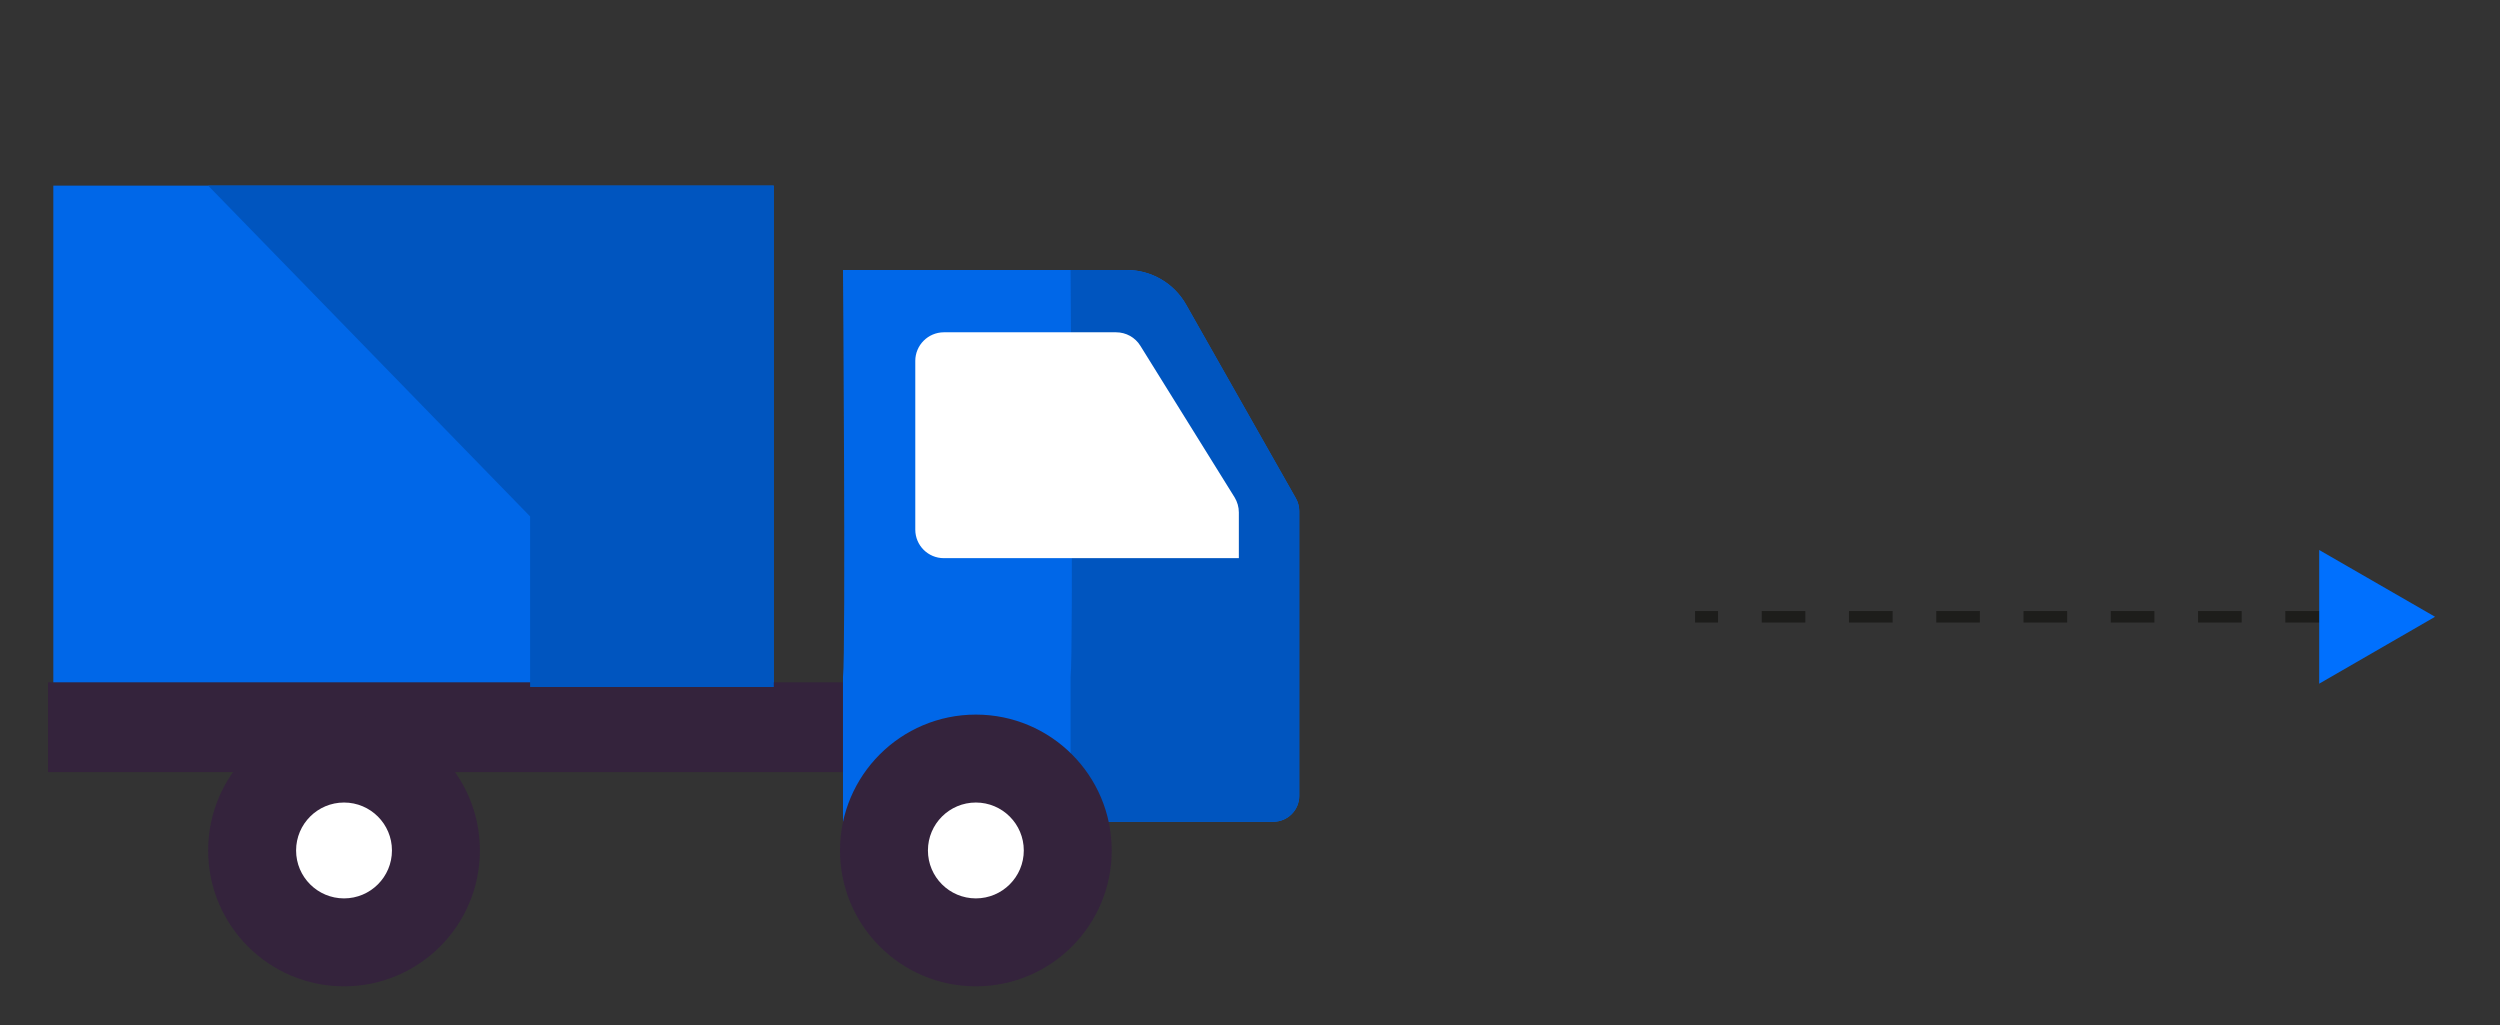 <svg enable-background="new 0 0 217.5 89.2" viewBox="0 0 217.5 89.2" xmlns="http://www.w3.org/2000/svg"><rect x="0" y="0" width="217.5" height="89.2" fill="#333333" stroke="none"/><g fill="none" stroke="#1d1d1b" stroke-miterlimit="10"><path d="m147.47 53.66h2"/><path d="m153.27 53.66h51.24" stroke-dasharray="3.796 3.796"/><path d="m206.41 53.66h2"/></g><path d="m211.85 53.66-10.08-5.81v11.63z" fill="#0070fe"/><path d="m73.34 58.92c.25-2.26 0-35.43 0-35.43h24.69c2.13 0 4.1 1.15 5.15 3l9.56 16.87c.19.34.29.72.29 1.11v24.77c0 1.24-1.01 2.25-2.25 2.25h-37.44z" fill="#0067e8"/><path d="m93.14 58.92c.25-2.26 0-35.43 0-35.43h4.9c2.13 0 4.1 1.15 5.15 3l9.56 16.87c.19.34.29.72.29 1.11v24.77c0 1.24-1.01 2.25-2.25 2.25h-17.65z" fill="#0055bf"/><circle cx="84.9" cy="73.99" fill="#34233c" r="11.82"/><circle cx="84.9" cy="73.99" fill="#fff" r="4.17"/><path d="m79.63 31.4v14.68c0 1.37 1.11 2.48 2.48 2.48h18.44 7.23v-3.98c0-.46-.13-.92-.37-1.31l-8.2-13.19c-.45-.73-1.25-1.17-2.11-1.17h-14.99c-1.37.01-2.48 1.12-2.48 2.49z" fill="#fff"/><path d="m4.64 16.15h62.67v43.62h-62.67z" fill="#0067e8"/><path d="m4.18 59.36h69.14v7.81h-69.14z" fill="#34233c"/><circle cx="29.93" cy="73.99" fill="#34233c" r="11.82"/><circle cx="29.93" cy="73.99" fill="#fff" r="4.17"/><path d="m67.32 59.77v-43.62h-49.21l28.01 28.78v14.84z" fill="#0055bf"/></svg>